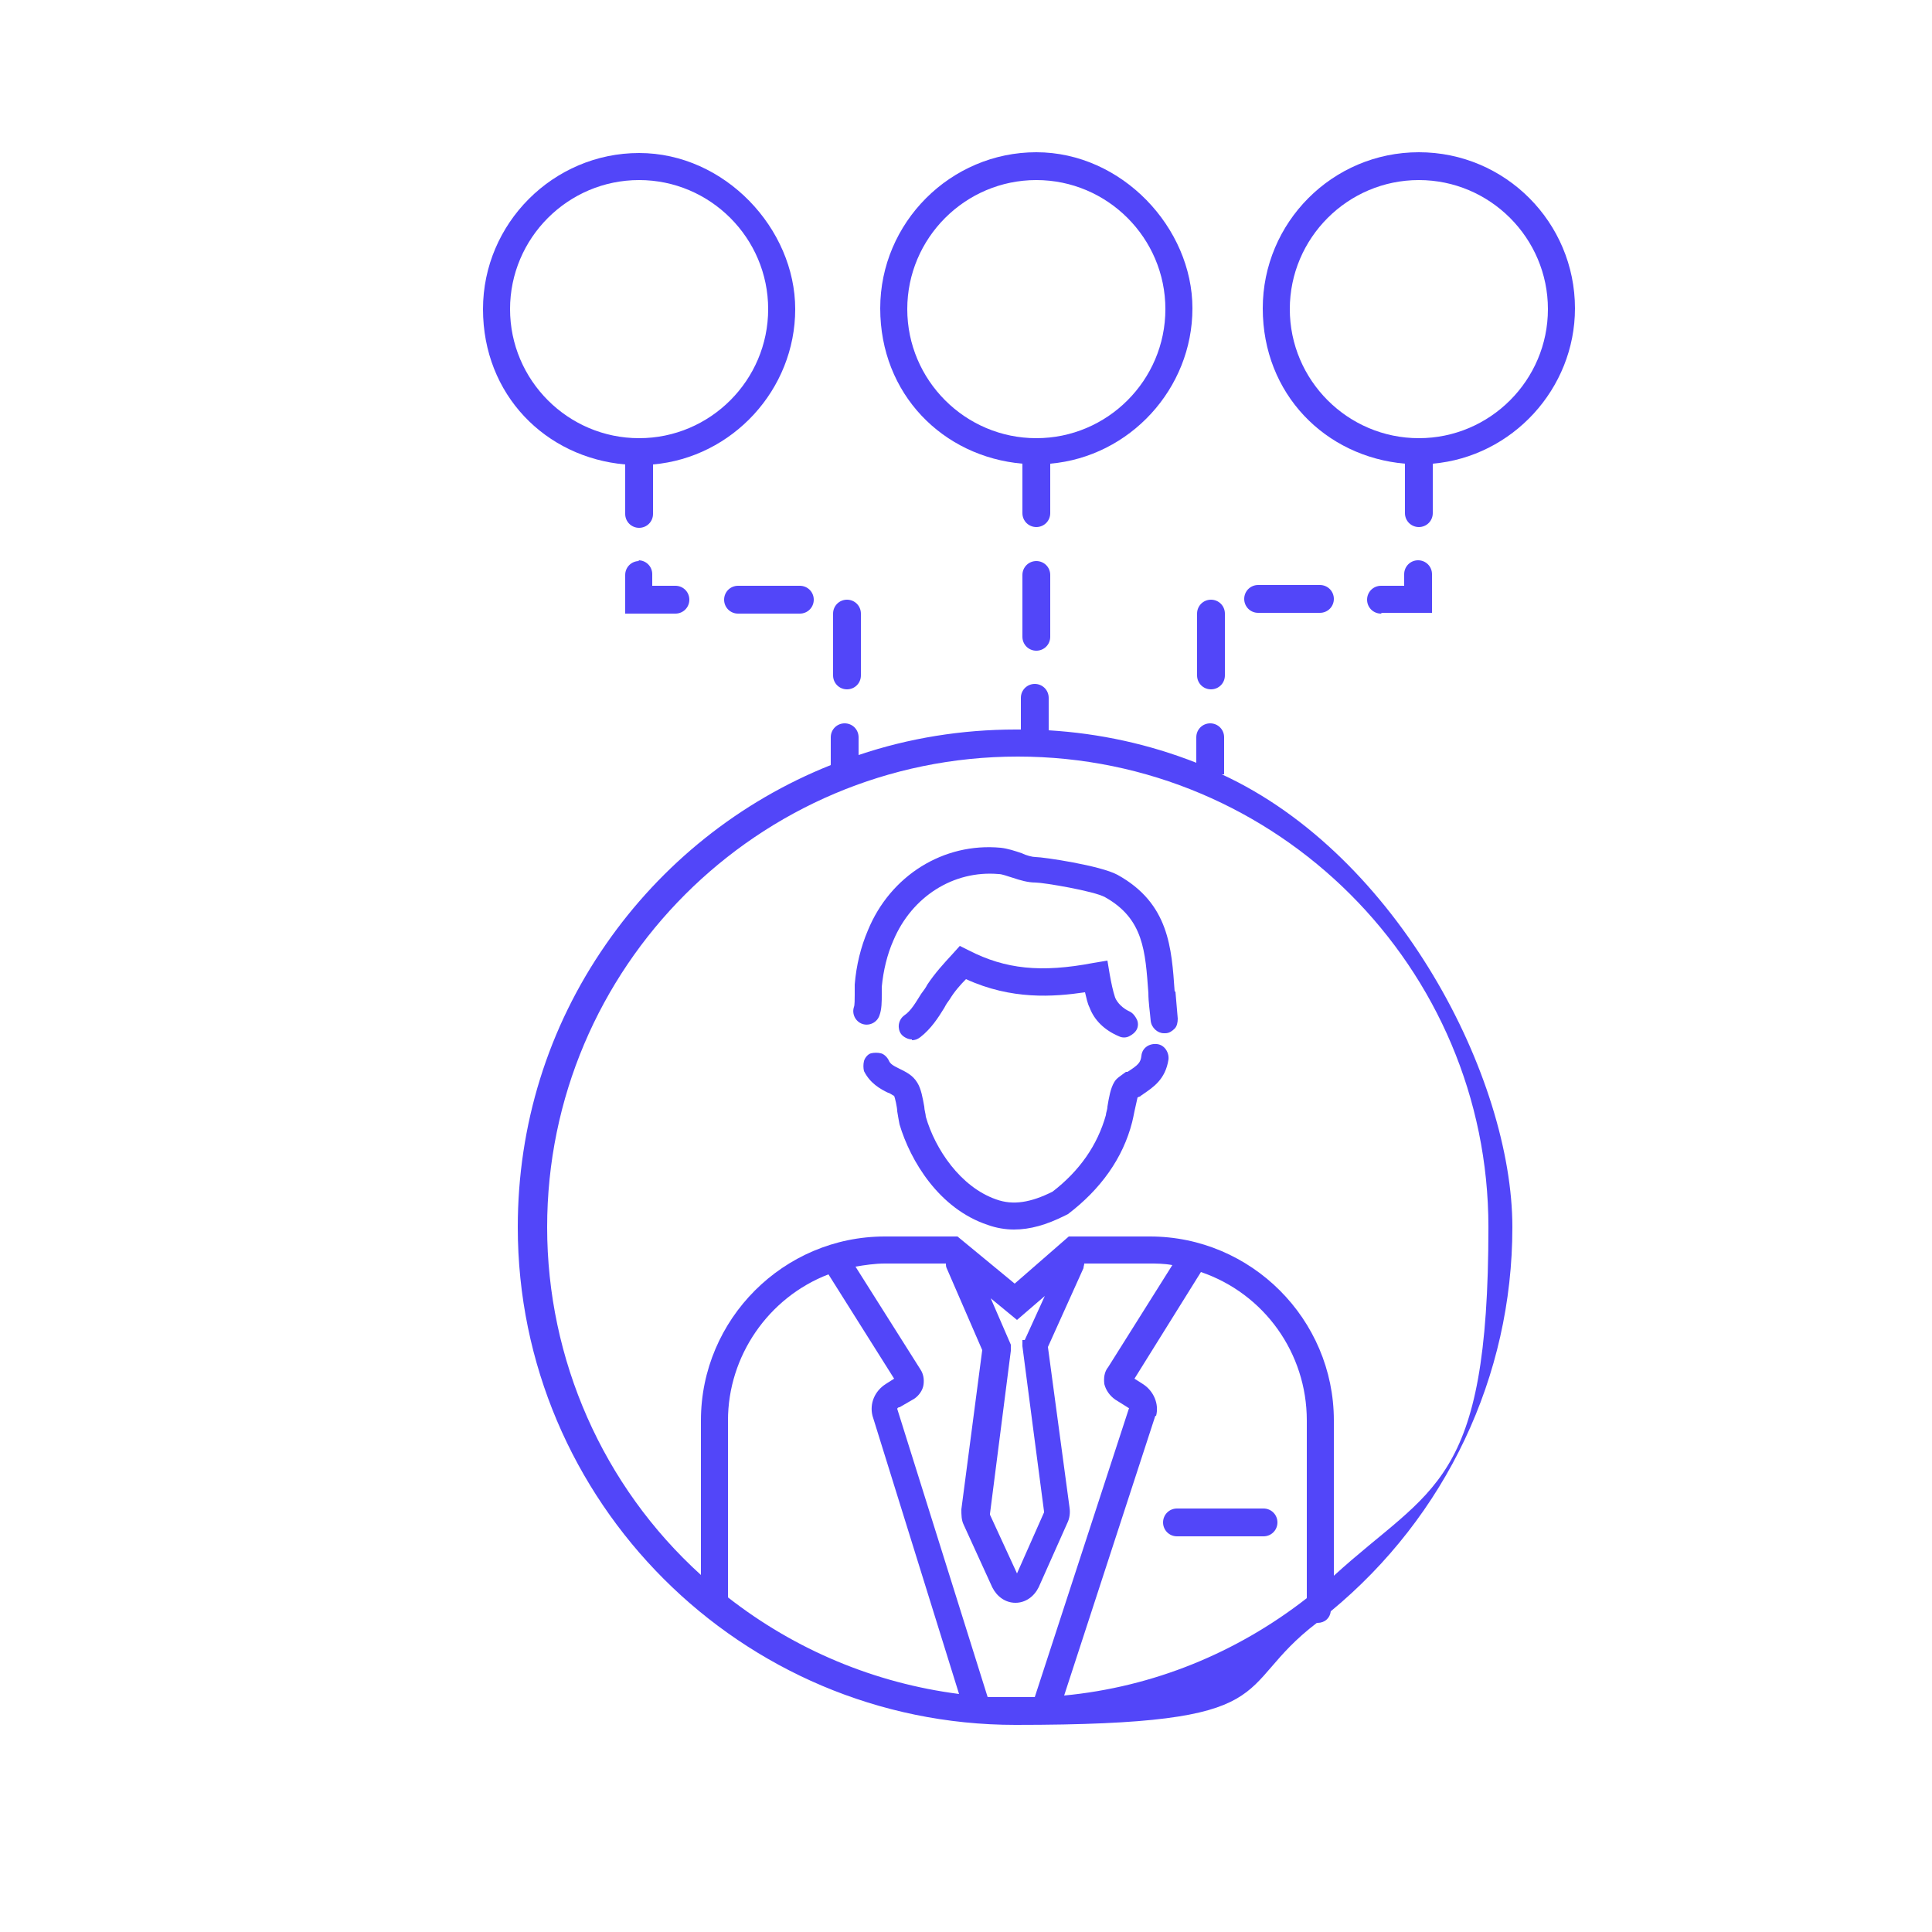 <?xml version="1.0" encoding="UTF-8"?>
<svg xmlns="http://www.w3.org/2000/svg" version="1.1" viewBox="0 0 250 250">
  <defs>
    <style>
      .cls-1 {
        fill: #5246f9;
      }
    </style>
  </defs>
  <!-- Generator: Adobe Illustrator 28.7.1, SVG Export Plug-In . SVG Version: 1.2.0 Build 142)  -->
  <g>
    <g id="Warstwa_1">
      <path class="cls-1" d="M163.5,195.2h-11.2c-1,0-1.8.8-1.8,1.8s.8,1.8,1.8,1.8h11.2c1,0,1.8-.8,1.8-1.8s-.8-1.8-1.8-1.8Z"/>
      <path class="cls-1" d="M158.4,100.2v-4.8c0-1-.8-1.8-1.8-1.8s-1.8.8-1.8,1.8v3.3c-6.1-2.4-12.5-3.8-19.1-4.2v-4.2c0-1-.8-1.8-1.8-1.8s-1.8.8-1.8,1.8v4.1h-.2c-.2,0-.4,0-.5,0-6.9,0-13.8,1.1-20.3,3.3v-2.3c0-1-.8-1.8-1.8-1.8s-1.8.8-1.8,1.8v3.6c-11.8,4.7-21.9,12.8-29.1,23.2-7.5,10.8-11.4,23.4-11.4,36.6,0,35.5,28.9,64.4,64.4,64.4s27.7-4.6,39-13.2h.1c.9,0,1.6-.6,1.7-1.5,14.9-12.3,23.5-30.4,23.5-49.7s-14.8-48.1-37.6-58.6h0ZM148.8,160h-10.5l-7,6.1-7.4-6.1h-9.4c-13.1,0-23.8,10.7-23.8,23.8v20c-12.7-11.5-19.9-27.9-19.9-45,0-33.6,27.3-60.9,60.9-60.9s60.9,27.3,60.9,60.9-7.3,33.5-20,45.1v-20.1c0-13.1-10.7-23.8-23.8-23.8h0ZM132.3,173.4s0,0,0,.1c0,0,0,.1,0,.2,0,0,0,0,0,.1,0,0,0,.1,0,.2v.2h0c0,.1,2.8,21.4,2.8,21.4,0,0,0,.1,0,.1l-3.5,7.9-3.5-7.6s0,0,0-.1l2.7-21.1h0v-.3c0,0,0-.1,0-.2,0,0,0-.1,0-.1,0,0,0-.1,0-.2l-2.6-6,3.4,2.8,3.6-3.1-2.6,5.7h0ZM94.2,206.7v-22.9c0-8.3,5.2-15.9,13-18.9l8.5,13.5-1.1.7c-1.4.9-2.1,2.5-1.7,4.1l11.2,36c-10.9-1.4-21.2-5.7-29.9-12.5h0ZM116.4,182.1l1.9-1.1c.6-.4,1.1-1.1,1.2-1.8.1-.7,0-1.4-.4-2l-8.4-13.3c1.2-.2,2.5-.4,3.8-.4h7.9c0,.2,0,.4.1.6l4.6,10.6-2.7,20.6c0,.7,0,1.4.3,2l3.7,8.1c.6,1.2,1.7,2,3,2s2.4-.8,3-2l3.7-8.3c.3-.6.4-1.3.3-2l-2.8-20.8,4.6-10.2c0-.2.1-.4.1-.6h8.4c.9,0,1.9,0,3,.2l-8.3,13.2c-.5.6-.6,1.4-.5,2.2.2.8.7,1.5,1.4,2l1.6,1c0,0,.1.1.2.1l-12.2,37.4c-2,0-3.7,0-6.1,0l-11.7-37.3s0-.1.2-.2h0ZM149.6,183.2c.4-1.5-.3-3.2-1.7-4.1l-1.1-.7,8.6-13.8c8.2,2.8,13.7,10.5,13.7,19.2v23c-9.1,7.1-19.9,11.5-31.4,12.6l11.8-36.2h0Z"/>
      <path class="cls-1" d="M135.9,60c10.3-.9,18.4-9.7,18.4-20.1s-9.1-20.2-20.2-20.2-20.2,9.1-20.2,20.2,8.1,19.2,18.4,20.1v6.4c0,1,.8,1.8,1.8,1.8s1.8-.8,1.8-1.8v-6.4ZM134.1,23.3c9.2,0,16.7,7.5,16.7,16.7s-7.5,16.7-16.7,16.7-16.7-7.5-16.7-16.7,7.5-16.7,16.7-16.7Z"/>
      <path class="cls-1" d="M134.1,72.6c-1,0-1.8.8-1.8,1.8v8c0,1,.8,1.8,1.8,1.8s1.8-.8,1.8-1.8v-8c0-1-.8-1.8-1.8-1.8Z"/>
      <path class="cls-1" d="M82.7,72.6c-1,0-1.8.8-1.8,1.8v5h6.5c1,0,1.8-.8,1.8-1.8s-.8-1.8-1.8-1.8h-3v-1.5c0-1-.8-1.8-1.8-1.8Z"/>
      <path class="cls-1" d="M109.6,89.2c1,0,1.8-.8,1.8-1.8v-8c0-1-.8-1.8-1.8-1.8s-1.8.8-1.8,1.8v8c0,1,.8,1.8,1.8,1.8Z"/>
      <path class="cls-1" d="M93.7,77.6c0,1,.8,1.8,1.8,1.8h8c1,0,1.8-.8,1.8-1.8s-.8-1.8-1.8-1.8h-8c-1,0-1.8.8-1.8,1.8Z"/>
      <path class="cls-1" d="M170.8,79.3c1,0,1.8-.8,1.8-1.8s-.8-1.8-1.8-1.8h-8c-1,0-1.8.8-1.8,1.8s.8,1.8,1.8,1.8h8Z"/>
      <path class="cls-1" d="M156.7,89.2c1,0,1.8-.8,1.8-1.8v-8c0-1-.8-1.8-1.8-1.8s-1.8.8-1.8,1.8v8c0,1,.8,1.8,1.8,1.8Z"/>
      <path class="cls-1" d="M178.8,79.3h6.5v-5c0-1-.8-1.8-1.8-1.8s-1.8.8-1.8,1.8v1.5h-3c-1,0-1.8.8-1.8,1.8s.8,1.8,1.8,1.8h0Z"/>
      <path class="cls-1" d="M82.7,19.8c-11.1,0-20.2,9.1-20.2,20.2s8.1,19.2,18.4,20.1v6.4c0,1,.8,1.8,1.8,1.8s1.8-.8,1.8-1.8v-6.4c10.3-.9,18.4-9.7,18.4-20.1s-9.1-20.2-20.2-20.2ZM82.7,23.3c9.2,0,16.7,7.5,16.7,16.7s-7.5,16.7-16.7,16.7-16.7-7.5-16.7-16.7,7.5-16.7,16.7-16.7Z"/>
      <path class="cls-1" d="M203.8,39.9c0-11.1-9-20.2-20.2-20.2s-20.2,9.1-20.2,20.2,8.1,19.2,18.4,20.1v6.4c0,1,.8,1.8,1.8,1.8s1.8-.8,1.8-1.8v-6.4c10.3-.9,18.4-9.7,18.4-20.1ZM183.6,23.3c9.2,0,16.7,7.5,16.7,16.7s-7.5,16.7-16.7,16.7-16.7-7.5-16.7-16.7,7.5-16.7,16.7-16.7Z"/>
      <path class="cls-1" d="M152,128.3h0c-.4-5.6-.7-11.4-7.4-15.1-2.2-1.2-9.6-2.3-10.6-2.3-.4,0-1.2-.2-1.8-.5-.9-.3-1.8-.6-2.7-.7-7.4-.7-14.3,3.6-17.2,10.7-.9,2.1-1.5,4.5-1.7,7,0,.4,0,.8,0,1.3,0,.5,0,1.4-.1,1.6-.3.9.2,1.9,1.1,2.2.9.3,1.9-.2,2.2-1.1.3-.8.3-1.8.3-2.7h0c0-.4,0-.7,0-1,.2-2.1.7-4.2,1.5-6,2.4-5.7,7.8-9.1,13.6-8.6.5,0,1.2.3,1.9.5.9.3,1.9.6,2.9.6,1,0,7.6,1.1,9,1.9,5,2.8,5.2,7,5.6,12.4,0,1.2.2,2.4.3,3.6.1.9.9,1.6,1.7,1.6s.1,0,.2,0c.5,0,.9-.3,1.2-.6s.4-.8.4-1.3c-.1-1.2-.2-2.4-.3-3.5h0Z"/>
      <path class="cls-1" d="M118,134.6c.4,0,.7-.1,1.1-.4,1.4-1.1,2.3-2.5,3.1-3.8.2-.4.4-.7.7-1.1.6-1,1.4-1.9,2.1-2.6,5.9,2.7,11.3,2.3,15.4,1.7.2.8.3,1.4.6,2,.6,1.6,1.9,2.9,3.8,3.7.4.2.9.2,1.3,0,.4-.2.8-.5,1-.9.2-.4.2-.9,0-1.3s-.5-.8-.9-1c-.9-.4-1.6-1.1-1.9-1.8-.3-.9-.5-1.9-.7-3l-.3-1.8-1.8.3c-6.8,1.3-11.4.8-16.1-1.6l-1.2-.6-.9,1c-1.2,1.3-2.3,2.5-3.3,4-.2.4-.5.8-.8,1.2-.7,1.1-1.3,2.2-2.2,2.8-.8.6-.9,1.7-.4,2.4.3.4.9.7,1.4.7h0Z"/>
      <path class="cls-1" d="M149.7,135.1c-1-.1-1.9.5-2,1.5-.1.9-.4,1.2-1.8,2.1h-.2c-.8.6-1.2.8-1.5,1.3-.5.8-.7,2-.9,3.2,0,.4-.2.8-.2,1.1-1.1,3.9-3.4,7.2-6.9,9.9h0c-2.8,1.4-5.1,1.8-7.3,1-4.6-1.6-7.9-6.5-9.1-10.7,0-.3-.2-.9-.2-1.3-.2-1.1-.4-2.3-.9-3.1-.6-1-1.5-1.4-2.3-1.8-.8-.4-1.2-.6-1.4-1.1-.2-.4-.6-.8-1-.9s-.9-.1-1.3,0-.8.6-.9,1-.1.9,0,1.3c.8,1.6,2.1,2.3,3.1,2.8.2,0,.7.4.8.4.1.2.4,1.5.4,2,.1.6.2,1.2.3,1.7,1.4,4.7,5.1,10.9,11.4,13,1.1.4,2.3.6,3.4.6,2.1,0,4.2-.6,6.6-1.8l.4-.2c4.2-3.2,7.1-7.2,8.3-11.9.1-.4.2-.9.3-1.4.1-.5.3-1.3.4-1.8,0,0,.1,0,.2-.1h.1c.2-.2.3-.2.4-.3,1.3-.9,2.9-1.9,3.3-4.5.1-.9-.5-1.9-1.5-2h0Z"/>
    </g>
  </g>
</svg>
